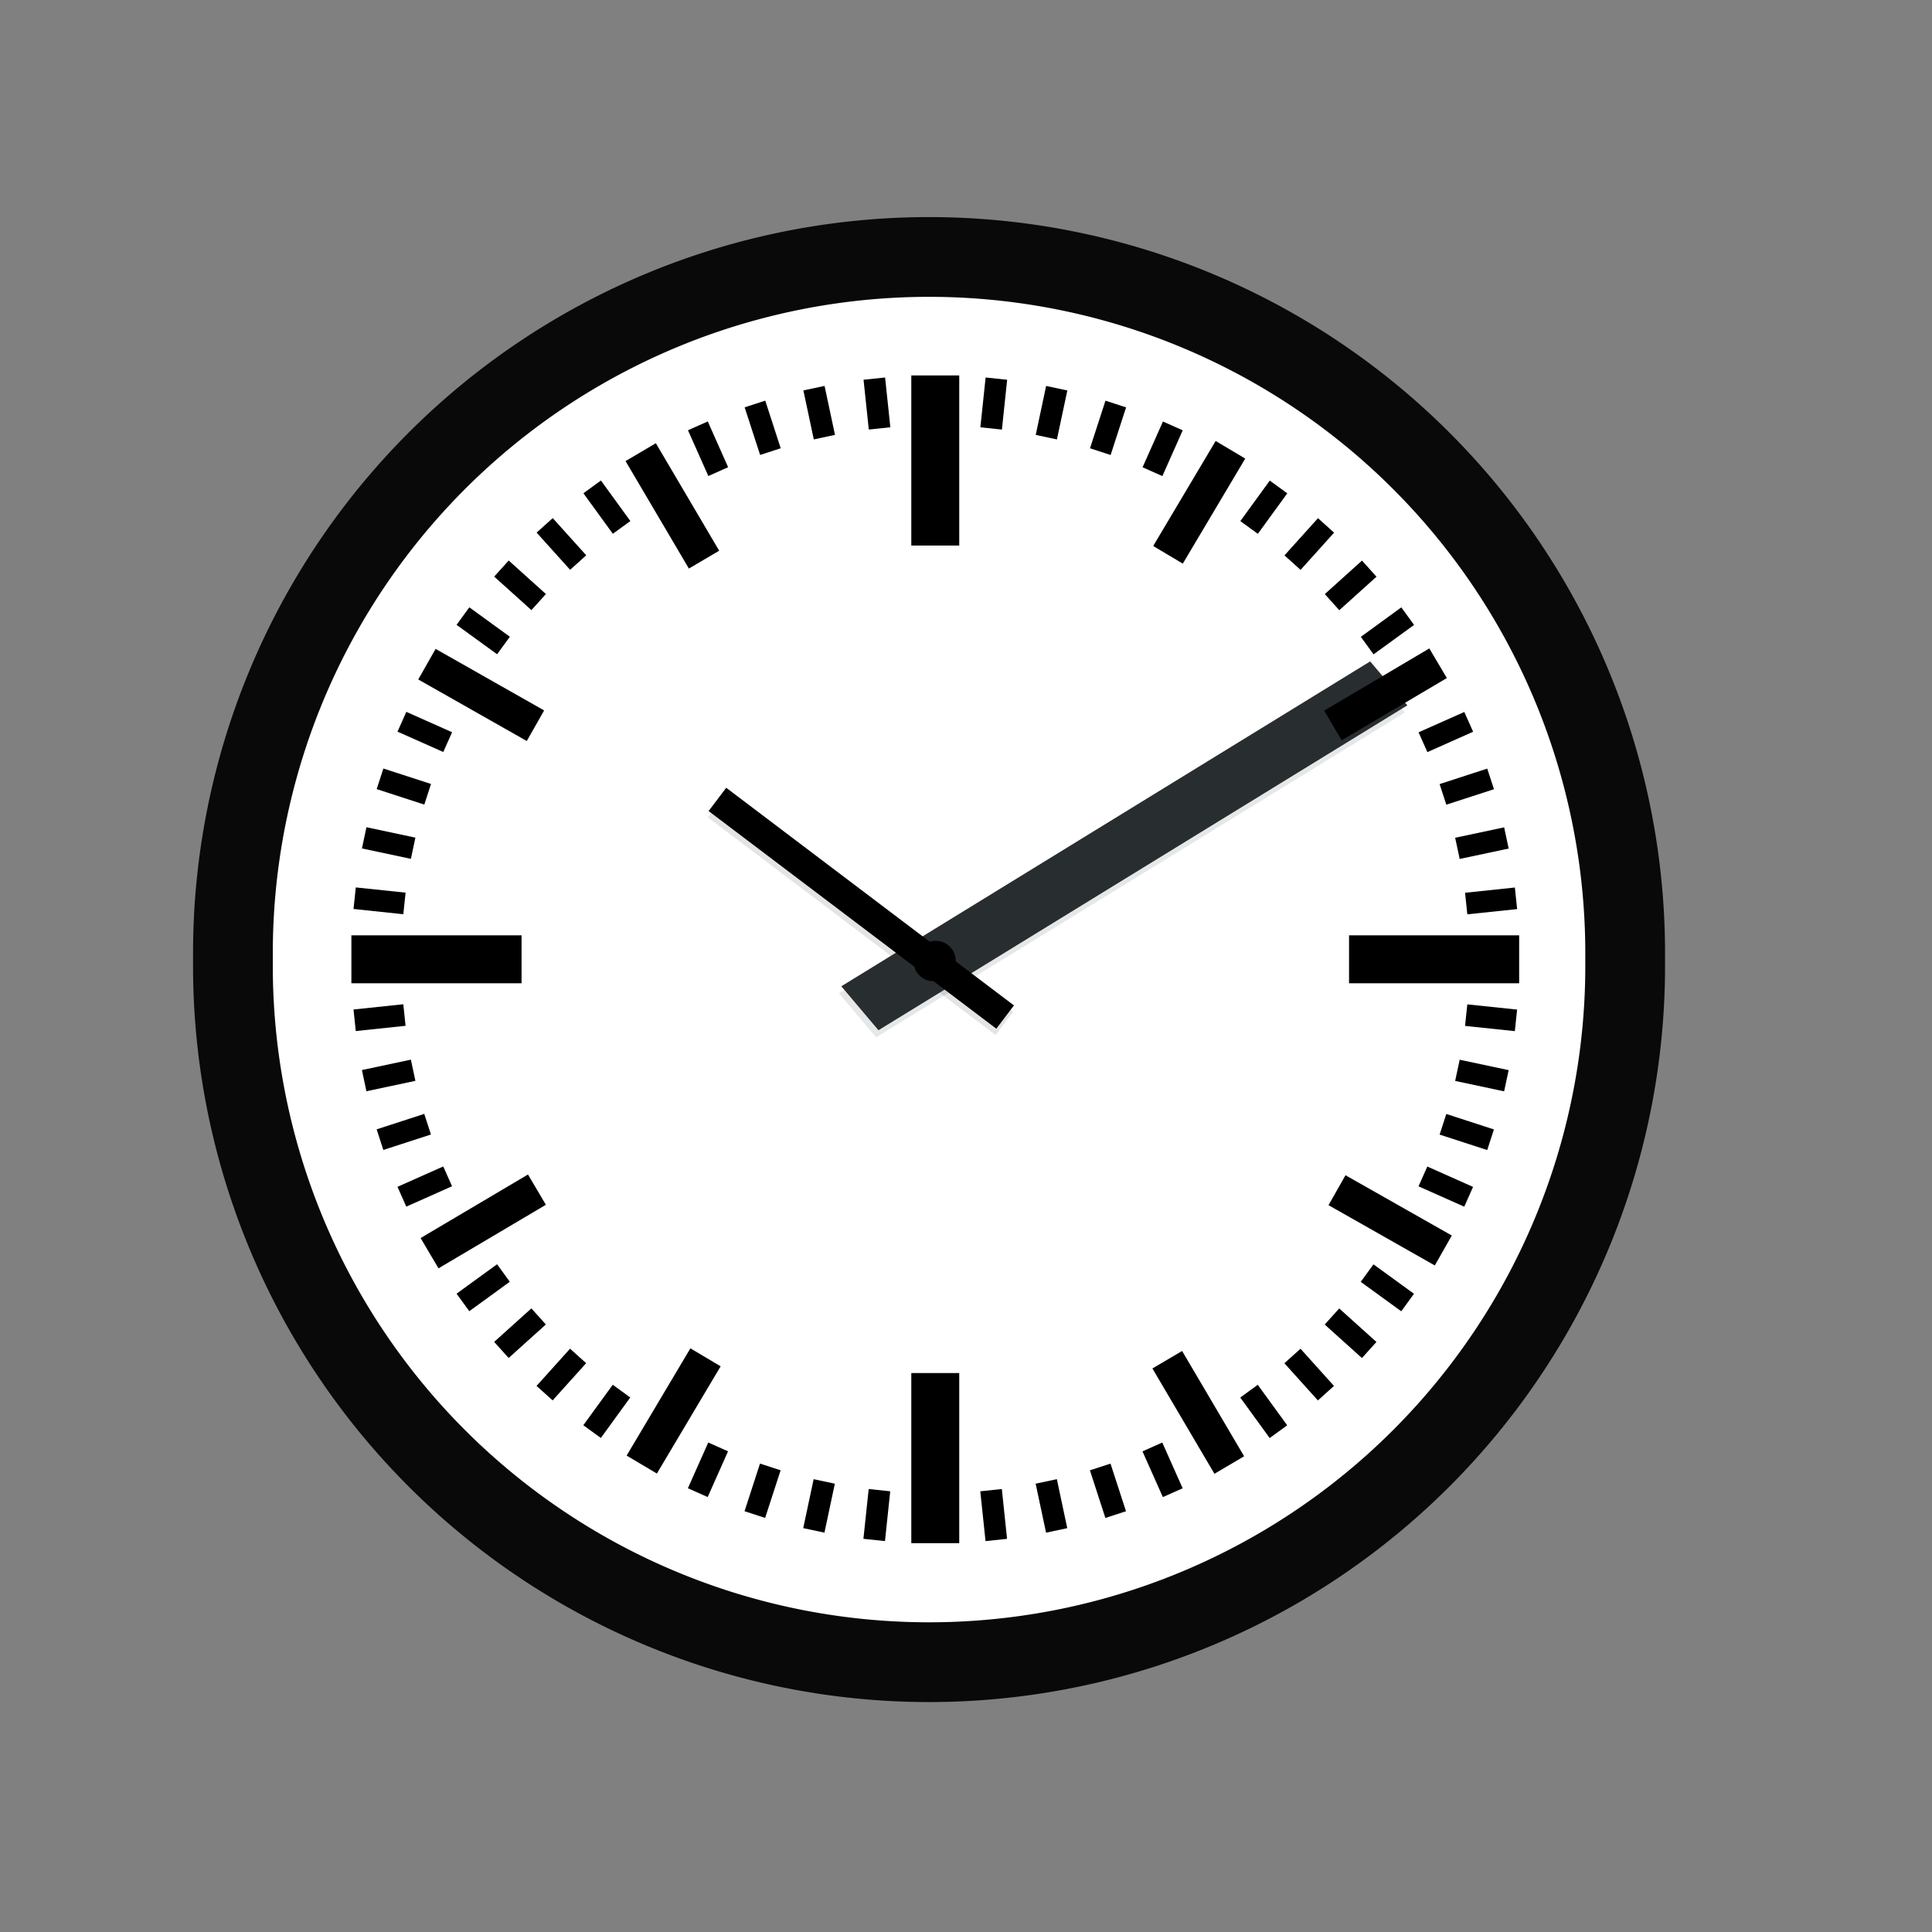 <svg xmlns="http://www.w3.org/2000/svg" viewBox="0 0 64 64"><rect x="0" y="0" width="64" height="64" fill="#808080" stroke="none"/><path d="M53.835 31.787a23.06 23.06 0 11-46.118 0 23.06 23.06 0 1146.118 0z" fill-rule="evenodd" stroke="#090909" stroke-width="2.642" fill="#fff"/><path d="M-9.54 0l40.969 1.69" stroke-opacity=".114" fill-rule="evenodd" stroke="#282d30" stroke-linecap="square" transform="matrix(.366 -.316 1.247 1.444 32.107 30.492)" fill-opacity=".123"/><path d="M24.125 26.982l8.76 6.627" stroke-opacity=".106" stroke="#000" stroke-linecap="square" stroke-width=".967"/><g fill-rule="evenodd"><path d="M32.65 12.505l.713.075-.173 1.65-.714-.075zM28.776 49.326l.714.075-.174 1.65-.714-.076z"/></g><g fill-rule="evenodd"><path d="M34.654 12.785l.703.15-.345 1.622-.702-.15zM26.953 49l.702.149-.344 1.622-.703-.15z"/></g><g fill-rule="evenodd"><path d="M36.62 13.273l.683.222-.512 1.577-.683-.222zM25.176 48.483l.683.222-.513 1.578-.682-.222z"/></g><g fill-rule="evenodd"><path d="M38.524 13.963l.655.292-.674 1.516-.656-.292zM23.462 47.785l.655.292-.674 1.515-.656-.292z"/></g><g fill-rule="evenodd"><path d="M42.063 15.92l.58.422-.975 1.342-.58-.422zM20.298 45.872l.58.421-.974 1.342-.581-.422z"/></g><g fill-rule="evenodd"><path d="M43.66 17.165l.533.48-1.11 1.233-.533-.48zM18.884 44.677l.533.48-1.11 1.233-.533-.48z"/></g><g fill-rule="evenodd"><path d="M45.118 18.57l.48.534-1.232 1.11-.48-.534zM17.602 43.342l.48.533-1.232 1.11-.48-.533z"/></g><g fill-rule="evenodd"><path d="M46.42 20.12l.423.581-1.342.975-.422-.58zM16.466 41.88l.422.58-1.342.975-.422-.58z"/></g><g fill-rule="evenodd"><path d="M48.507 23.585l.292.655-1.515.675-.292-.656zM14.683 38.64l.292.656-1.516.675-.292-.656z"/></g><g fill-rule="evenodd"><path d="M49.267 25.461l.222.683-1.578.512-.222-.682zM14.054 36.899l.222.683-1.578.512-.221-.683z"/></g><g fill-rule="evenodd"><path d="M49.827 27.407l.15.702-1.623.345-.15-.702zM13.611 35.102l.15.702-1.623.345-.149-.702z"/></g><g fill-rule="evenodd"><path d="M50.182 29.4l.075.715-1.65.173-.075-.714zM13.36 33.267l.075.714-1.65.174-.074-.714z"/></g><g fill-rule="evenodd"><path d="M50.256 33.444l-.075.714-1.65-.173.076-.714zM13.436 29.57l-.076.715-1.649-.174.075-.714z"/></g><g fill-rule="evenodd"><path d="M49.976 35.45l-.15.702-1.622-.345.15-.702zM13.761 27.748l-.15.702-1.621-.344.149-.703z"/></g><g fill-rule="evenodd"><path d="M49.488 37.414l-.222.683-1.577-.512.222-.683zM14.278 25.97l-.222.683-1.578-.513.222-.682z"/></g><g fill-rule="evenodd"><path d="M48.797 39.318l-.292.655-1.515-.674.292-.656zM14.976 24.256l-.292.655-1.516-.674.292-.656z"/></g><g fill-rule="evenodd"><path d="M46.84 42.858l-.422.58-1.342-.975.422-.58zM16.89 21.093l-.423.58-1.342-.974.422-.581z"/></g><g fill-rule="evenodd"><path d="M45.596 44.454l-.48.533-1.233-1.11.48-.533zM18.084 19.678l-.48.533-1.233-1.11.48-.533z"/></g><g fill-rule="evenodd"><path d="M44.19 45.911l-.533.48-1.11-1.232.534-.48zM19.42 18.395l-.534.48-1.11-1.232.534-.48z"/></g><g fill-rule="evenodd"><path d="M42.64 47.215l-.58.422-.975-1.342.58-.422zM20.882 17.26l-.581.422-.975-1.342.58-.422z"/></g><g fill-rule="evenodd"><path d="M39.177 49.301l-.656.292-.675-1.515.656-.292zM24.12 15.477l-.655.292-.675-1.516.656-.292z"/></g><g fill-rule="evenodd"><path d="M37.3 50.062l-.683.222-.512-1.578.682-.222zM25.862 14.849l-.682.222-.513-1.578.683-.221z"/></g><g fill-rule="evenodd"><path d="M35.354 50.622l-.702.15-.345-1.623.703-.15zM27.66 14.406l-.702.15-.345-1.623.702-.149z"/></g><g fill-rule="evenodd"><path d="M33.36 50.976l-.713.075-.174-1.65.714-.075zM29.494 14.154l-.714.075-.174-1.65.714-.074z"/></g><g fill-rule="evenodd"><path d="M30.188 12.437h1.588v5.635h-1.588zM30.188 45.484h1.588v5.635h-1.588z"/></g><g fill-rule="evenodd"><path d="M50.324 30.984v1.588h-5.635v-1.588zM17.277 30.984v1.588H11.64v-1.588z"/></g><path d="M-9.54 0l40.969 1.69" fill-rule="evenodd" stroke="#282d30" stroke-linecap="square" transform="matrix(.366 -.316 1.247 1.444 32.185 30.257)"/><path d="M24.151 26.773l8.76 6.627" stroke="#000" stroke-linecap="square" stroke-width=".967"/><path d="M31.208 32.45a.659.657 65.713 11.003-.001l-.274-.6z" fill-rule="evenodd"/><path d="M31.457 31.622c.14.312.054.68-.258.82a.66.66 0 01-.87-.307c-.149-.308.177-1.101.237-.838M41.213 48.241l-.983.58-2.055-3.489.984-.579zM23.824 18.243l-1.004.591-2.098-3.56 1.004-.592zM40.27 14.608l.98.583-2.068 3.48-.981-.584zM22.87 44.665l1.002.596-2.112 3.552-1.002-.595zM47.348 21.48l.581.981-3.484 2.062-.58-.982zM17.49 38.907l.593 1.003-3.557 2.105-.593-1.003zM48.093 40.928l-.563.992-3.521-1.997.562-.992zM18.025 23.534l-.575 1.013-3.595-2.039.575-1.013zM31.056 32.11a.286.285 65.713 11.015-.007M31.049 32.093a.267.267 65.713 11.014-.007" fill-rule="evenodd"/></svg>